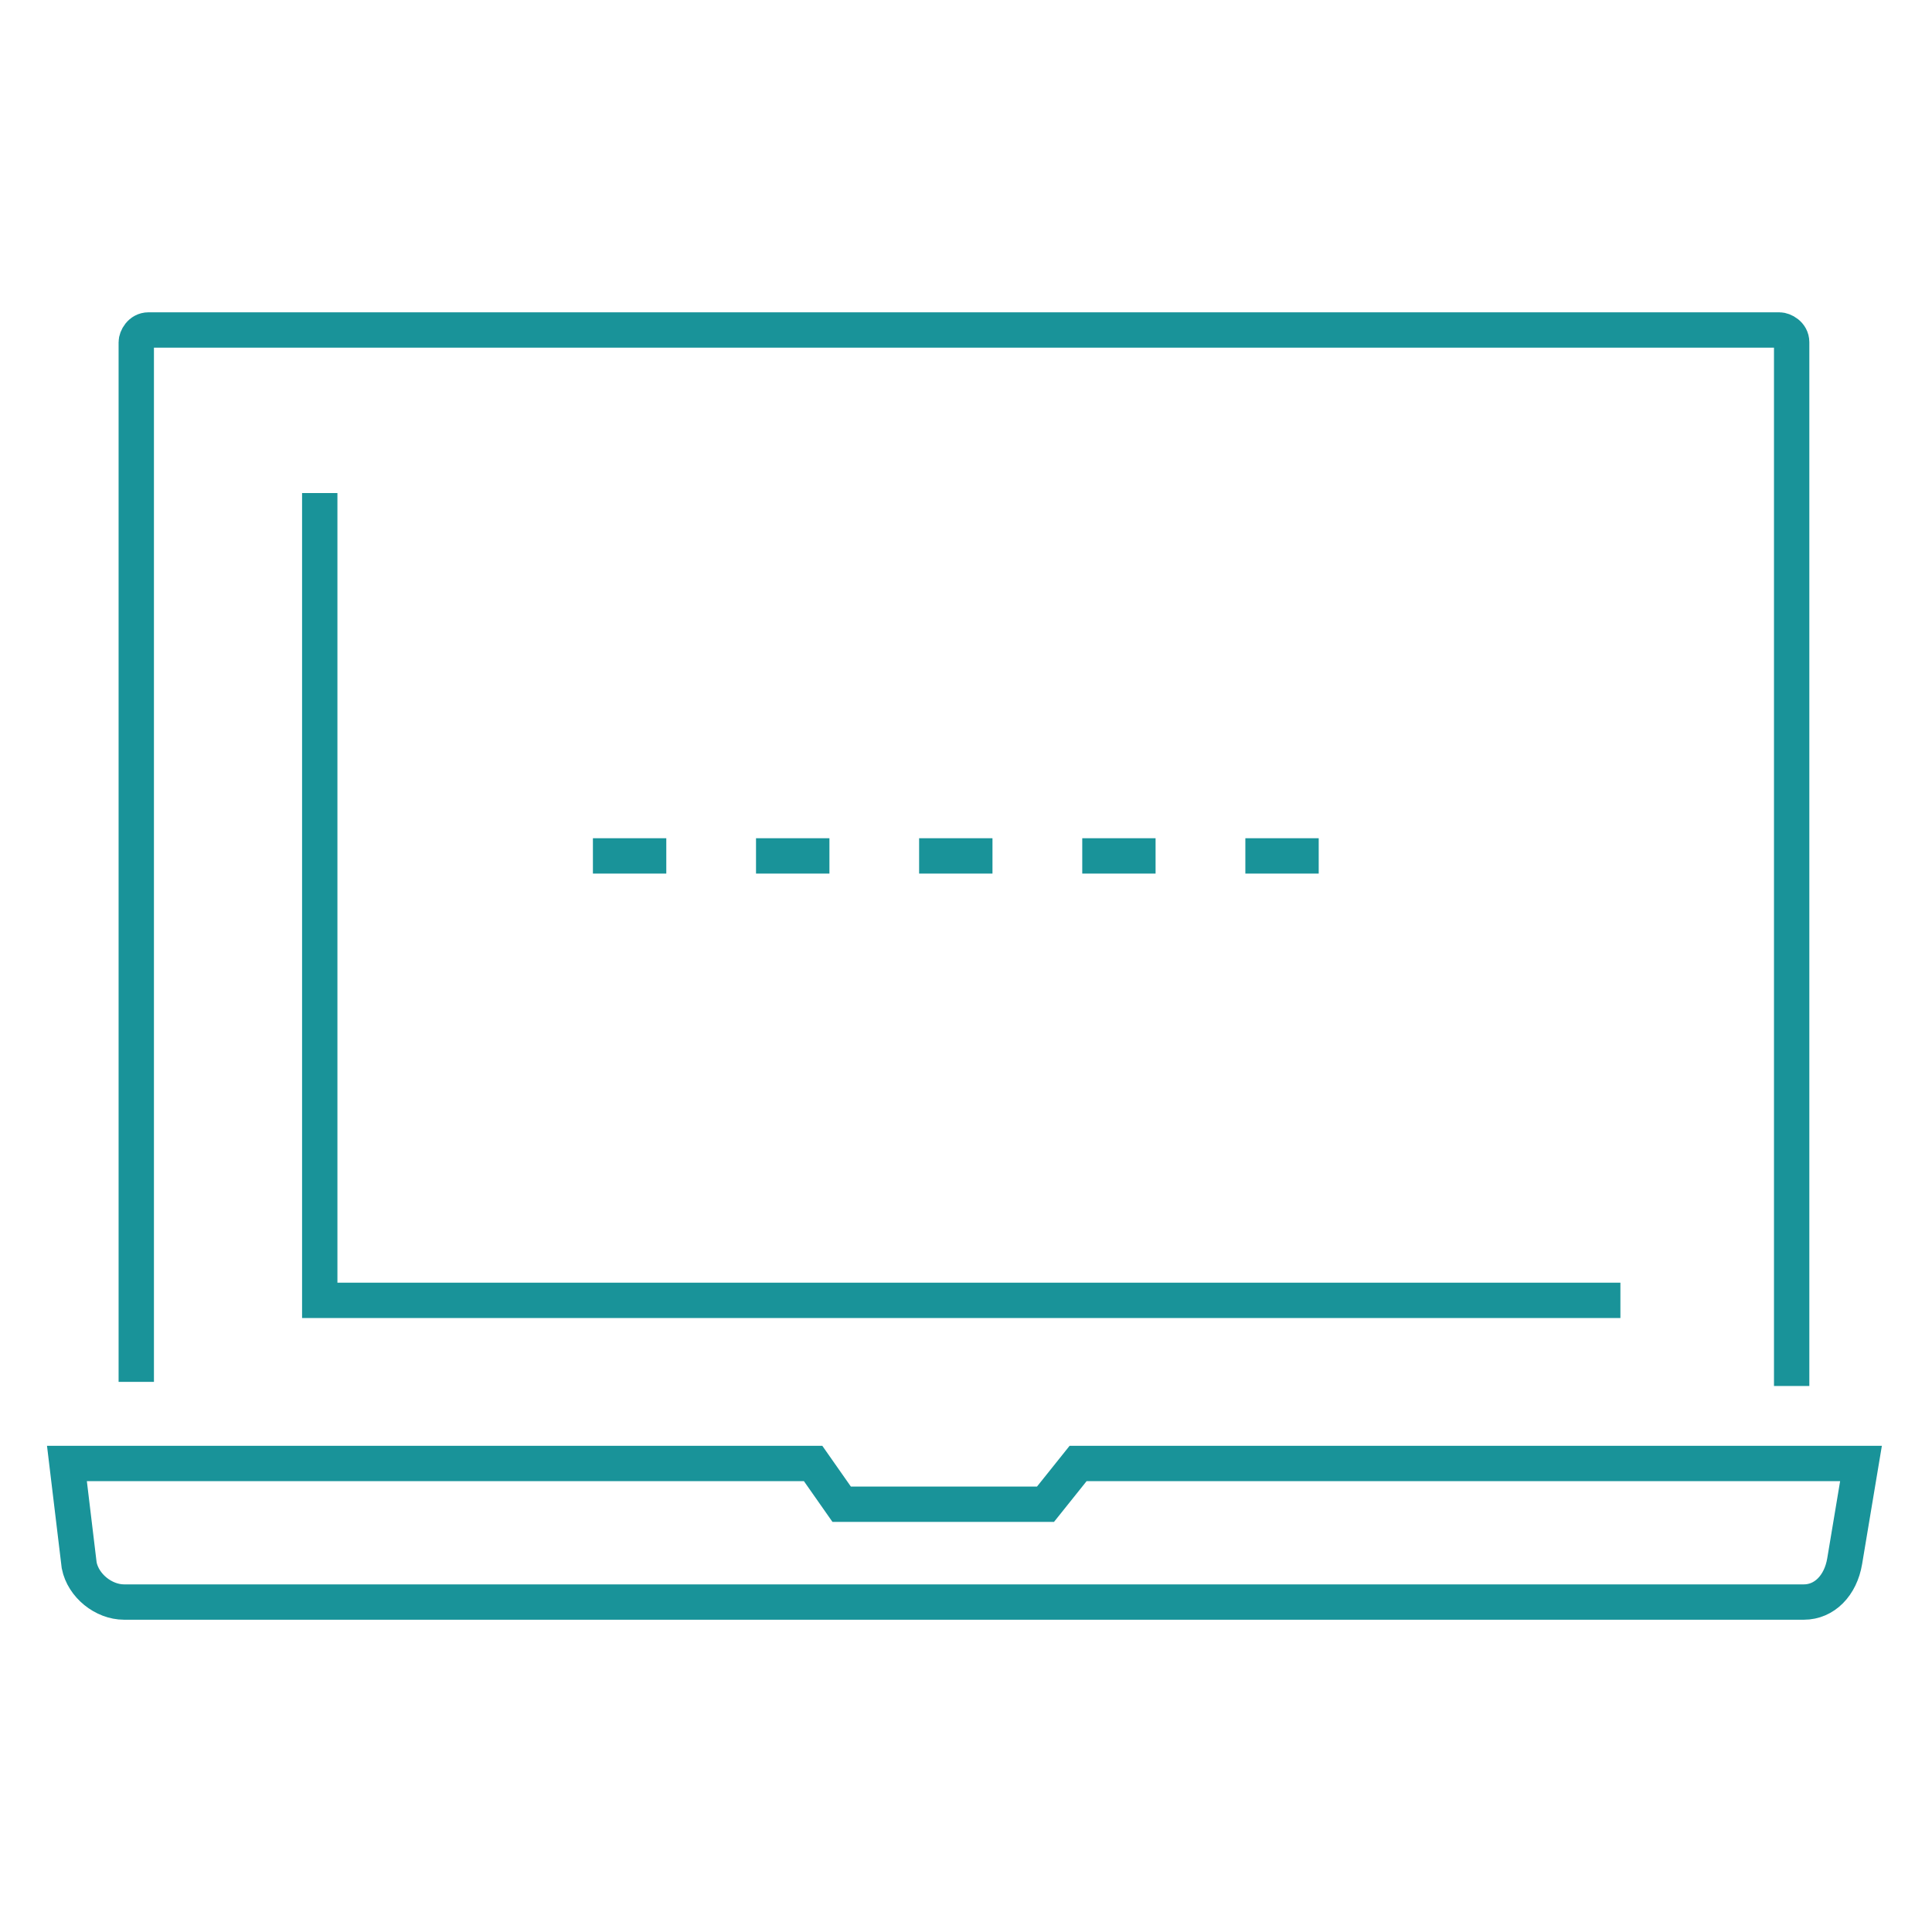 <?xml version="1.0" encoding="utf-8"?>
<!-- Generator: Adobe Illustrator 16.0.0, SVG Export Plug-In . SVG Version: 6.00 Build 0)  -->
<!DOCTYPE svg PUBLIC "-//W3C//DTD SVG 1.1//EN" "http://www.w3.org/Graphics/SVG/1.1/DTD/svg11.dtd">
<svg version="1.1" id="レイヤー_1" xmlns="http://www.w3.org/2000/svg" xmlns:xlink="http://www.w3.org/1999/xlink" x="0px"
	 y="0px" width="64px" height="64px" viewBox="0 0 64 64" style="enable-background:new 0 0 64 64;" xml:space="preserve">
<g id="icons_3_">
	<g id="XMLID_1265_" style="display:none;">
		<g id="XMLID_1267_" style="display:inline;">
			<path id="XMLID_1269_" style="fill:none;stroke:#199399;stroke-width:1.171;stroke-miterlimit:10;" d="M50.438,30.379
				c0.134,13.236-16.345,28.364-18.234,30.256c-0.135,0.135-0.271,0.135-0.405,0c-2.026-1.755-18.37-17.02-18.234-30.256
				c0.135-10.13,8.238-18.504,18.505-18.504C42.062,11.875,50.302,20.115,50.438,30.379z"/>
			
				<circle id="XMLID_1268_" style="fill:none;stroke:#199399;stroke-width:1.171;stroke-miterlimit:10;" cx="31.932" cy="30.38" r="10.265"/>
		</g>
		<path id="XMLID_1266_" style="display:inline;fill:none;stroke:#199399;stroke-width:1.171;stroke-miterlimit:10;" d="
			M12.212,50.909C7.215,45.912,4.109,38.888,4.109,31.19c0-7.698,3.105-14.588,8.103-19.721c4.997-4.998,12.021-8.104,19.72-8.104
			c7.701,0,14.588,3.106,19.721,8.104c4.997,4.998,8.104,12.022,8.104,19.721c0,7.697-3.106,14.586-8.104,19.719"/>
	</g>
	<g id="XMLID_1258_" style="display:none;">
		<polyline id="XMLID_1264_" style="display:inline;fill:none;stroke:#199399;stroke-width:1.171;stroke-miterlimit:10;" points="
			2.758,29.974 32.474,3.365 61.106,28.894 		"/>
		<path id="XMLID_1263_" style="display:inline;fill:none;stroke:#199399;stroke-width:1.171;stroke-miterlimit:10;" d="
			M37.201,23.896h14.856c0.27,0,0.405,0.135,0.405,0.404v35.929c0,0.268-0.136,0.405-0.405,0.405H11.671
			c-0.27,0-0.404-0.138-0.404-0.405V24.301c0-0.27,0.135-0.404,0.404-0.404h7.563"/>
		
			<line id="XMLID_1262_" style="display:inline;fill:none;stroke:#199399;stroke-width:1.171;stroke-miterlimit:10;" x1="23.693" y1="18.089" x2="27.205" y2="18.089"/>
		
			<line id="XMLID_1261_" style="display:inline;fill:none;stroke:#199399;stroke-width:1.171;stroke-miterlimit:10;" x1="30.716" y1="18.089" x2="34.229" y2="18.089"/>
		
			<line id="XMLID_1260_" style="display:inline;fill:none;stroke:#199399;stroke-width:1.171;stroke-miterlimit:10;" x1="37.876" y1="18.089" x2="41.389" y2="18.089"/>
		<path id="XMLID_1259_" style="display:inline;fill:none;stroke:#199399;stroke-width:1.171;stroke-miterlimit:10;" d="
			M38.821,60.635V39.699c0-0.136-0.136-0.271-0.27-0.271H26.529c-0.135,0-0.271,0.136-0.271,0.271v20.936"/>
	</g>
	<g id="XMLID_1252_" style="display:none;">
		<path id="XMLID_1257_" style="display:inline;fill:none;stroke:#199399;stroke-width:1.171;stroke-miterlimit:10;" d="
			M7.891,54.016l2.296-12.426C8.836,38.618,8.161,35.376,8.161,32c0-12.965,10.534-23.502,23.501-23.502S55.165,19.035,55.165,32
			c0,12.966-10.536,23.504-23.503,23.504c-4.592,0-8.914-1.352-12.428-3.648L7.891,54.016z"/>
		<path id="XMLID_1256_" style="display:inline;fill:none;stroke:#199399;stroke-width:1.171;stroke-miterlimit:10;" d="
			M52.733,11.2C58,16.468,61.377,23.896,61.377,32s-3.24,15.398-8.644,20.801c-5.268,5.268-12.696,8.644-20.802,8.644"/>
		<path id="XMLID_1255_" style="display:inline;fill:none;stroke:#199399;stroke-width:1.171;stroke-miterlimit:10;" d="M2.623,32
			c0-8.104,3.242-15.397,8.644-20.8c5.268-5.268,12.695-8.645,20.802-8.645c8.103,0,15.397,3.24,20.8,8.645"/>
		<g id="XMLID_1253_" style="display:inline;">
			<path id="XMLID_1254_" style="fill:none;stroke:#199399;stroke-width:1.171;stroke-miterlimit:10;" d="M29.906,25.382
				c-0.541-0.54-0.81-1.216-0.81-2.025c0-0.812,0.269-1.486,0.81-2.026c0.541-0.541,1.216-0.811,2.025-0.811s1.485,0.27,2.026,0.811
				c0.542,0.54,0.81,1.215,0.81,2.026c0,0.81-0.268,1.485-0.81,2.025c-0.541,0.54-1.217,0.811-2.026,0.811
				S30.447,25.922,29.906,25.382z M33.958,43.48h-4.187c-0.135,0-0.27-0.134-0.27-0.271V30.516c0-0.137,0.135-0.271,0.27-0.271
				h4.187c0.135,0,0.271,0.134,0.271,0.271V43.21C34.364,43.347,34.229,43.48,33.958,43.48z"/>
		</g>
	</g>
	<g id="XMLID_1245_" style="display:none;">
		<path id="XMLID_1251_" style="display:inline;fill:none;stroke:#199399;stroke-width:1.171;stroke-miterlimit:10;" d="
			M54.624,27.677c0.945-2.024,1.351-4.185,1.351-6.481c0-8.646-7.023-15.667-15.668-15.667c-4.321,0-8.375,1.755-11.21,4.727
			c-2.838-2.972-6.754-4.727-11.212-4.727c-8.644,0-15.668,7.021-15.668,15.667c0,4.187,1.622,7.97,4.323,10.805l22.421,22.286
			l1.486-1.485"/>
		
			<circle id="XMLID_1250_" style="display:inline;fill:none;stroke:#199399;stroke-width:1.171;stroke-miterlimit:10;" cx="43.278" cy="40.239" r="14.047"/>
		<path id="XMLID_1249_" style="display:inline;fill:none;stroke:#199399;stroke-width:1.171;stroke-miterlimit:10;" d="
			M60.025,33.893c0.945,2.159,1.352,4.456,1.352,6.887s-0.539,4.727-1.352,6.888c-0.945,2.162-2.161,4.052-3.781,5.673
			c-1.62,1.62-3.511,2.837-5.673,3.781c-2.161,0.947-4.457,1.351-6.888,1.351c-2.43,0-4.728-0.538-6.889-1.351"/>
		<g id="XMLID_1246_" style="display:inline;">
			
				<line id="XMLID_1248_" style="fill:none;stroke:#199399;stroke-width:1.171;stroke-miterlimit:10;" x1="38.415" y1="40.237" x2="48.274" y2="40.237"/>
			
				<line id="XMLID_1247_" style="fill:none;stroke:#199399;stroke-width:1.171;stroke-miterlimit:10;" x1="43.278" y1="45.236" x2="43.278" y2="35.376"/>
		</g>
	</g>
	<g id="XMLID_1235_" style="display:none;">
		<g id="XMLID_1241_" style="display:inline;">
			<path id="XMLID_1244_" style="fill:none;stroke:#199399;stroke-width:1.171;stroke-miterlimit:10;" d="M59.217,55.504
				l-3.647,3.644c-0.135,0.137-0.271,0.137-0.404,0l-9.455-9.454c-0.136-0.134-0.136-0.27,0-0.405l3.647-3.647
				c0.134-0.135,0.268-0.135,0.404,0l9.455,9.455C59.352,55.232,59.352,55.367,59.217,55.504z"/>
			
				<line id="XMLID_1243_" style="fill:none;stroke:#199399;stroke-width:1.171;stroke-miterlimit:10;" x1="43.684" y1="43.615" x2="46.924" y2="46.857"/>
			
				<circle id="XMLID_1242_" style="fill:none;stroke:#199399;stroke-width:1.171;stroke-miterlimit:10;" cx="27.476" cy="27.678" r="22.826"/>
		</g>
		
			<line id="XMLID_1240_" style="display:inline;fill:none;stroke:#199399;stroke-width:1.171;stroke-miterlimit:10;" x1="14.373" y1="27.677" x2="17.209" y2="27.677"/>
		
			<line id="XMLID_1239_" style="display:inline;fill:none;stroke:#199399;stroke-width:1.171;stroke-miterlimit:10;" x1="19.776" y1="27.677" x2="22.612" y2="27.677"/>
		
			<line id="XMLID_1238_" style="display:inline;fill:none;stroke:#199399;stroke-width:1.171;stroke-miterlimit:10;" x1="25.179" y1="27.677" x2="28.015" y2="27.677"/>
		
			<line id="XMLID_1237_" style="display:inline;fill:none;stroke:#199399;stroke-width:1.171;stroke-miterlimit:10;" x1="30.581" y1="27.677" x2="33.417" y2="27.677"/>
		
			<line id="XMLID_1236_" style="display:inline;fill:none;stroke:#199399;stroke-width:1.171;stroke-miterlimit:10;" x1="35.985" y1="27.677" x2="38.821" y2="27.677"/>
	</g>
	<g id="XMLID_1227_" style="display:none;">
		<path id="XMLID_1234_" style="display:inline;fill:none;stroke:#199399;stroke-width:1.171;stroke-miterlimit:10;" d="
			M35.985,39.699l-4.054-2.161l-4.051,2.161c-0.541,0.271-1.081-0.136-0.946-0.676l0.812-4.593l-3.243-3.24
			c-0.404-0.406-0.135-1.081,0.406-1.217l4.593-0.676l2.026-4.186c0.27-0.541,0.945-0.541,1.213,0l1.893,4.186l4.593,0.676
			c0.539,0.136,0.811,0.811,0.406,1.217l-3.378,3.24l0.676,4.593C37.065,39.563,36.524,39.97,35.985,39.699z"/>
		
			<circle id="XMLID_1233_" style="display:inline;fill:none;stroke:#199399;stroke-width:1.171;stroke-miterlimit:10;" cx="32.068" cy="32.675" r="17.693"/>
		<path id="XMLID_1232_" style="display:inline;fill:none;stroke:#199399;stroke-width:1.171;stroke-miterlimit:10;" d="
			M54.354,47.127c-0.944,1.486-2.026,2.702-3.242,4.053c-1.216,1.214-2.566,2.296-4.052,3.24c-1.485,0.947-2.972,1.757-4.592,2.434
			c-1.622,0.674-3.241,1.215-4.998,1.618c-1.756,0.408-3.512,0.542-5.401,0.542c-1.892,0-3.648-0.134-5.404-0.542
			c-1.755-0.403-3.511-0.944-4.996-1.618c-1.621-0.677-3.108-1.486-4.594-2.434c-1.484-0.944-2.701-2.026-4.052-3.24
			c-1.217-1.216-2.296-2.566-3.242-4.053"/>
		<path id="XMLID_1231_" style="display:inline;fill:none;stroke:#199399;stroke-width:1.171;stroke-miterlimit:10;" d="
			M9.646,16.872c0.946-1.484,2.025-2.701,3.242-4.052c1.215-1.214,2.566-2.297,4.052-3.24c1.486-0.946,2.972-1.757,4.593-2.433
			s3.242-1.215,4.997-1.619c1.756-0.406,3.512-0.541,5.402-0.541c1.892,0,3.648,0.135,5.403,0.541
			c1.756,0.404,3.511,0.943,4.998,1.619c1.622,0.676,3.106,1.486,4.591,2.433c1.486,0.943,2.701,2.026,4.052,3.24
			c1.217,1.216,2.298,2.567,3.243,4.052"/>
		<path id="XMLID_1230_" style="display:inline;fill:none;stroke:#199399;stroke-width:1.171;stroke-miterlimit:10;" d="M19.234,32
			c0-7.024,5.675-12.696,12.697-12.696"/>
		<path id="XMLID_1229_" style="display:inline;fill:none;stroke:#199399;stroke-width:1.171;stroke-miterlimit:10;" d="
			M14.373,43.21H2.217c-0.134,0-0.134-0.134-0.134-0.134l3.646-10.941L2.083,21.6c0-0.135,0-0.135,0.134-0.135h12.156"/>
		<path id="XMLID_1228_" style="display:inline;fill:none;stroke:#199399;stroke-width:1.171;stroke-miterlimit:10;" d="
			M49.491,43.21h12.156c0.135,0,0.135-0.134,0.135-0.134L58,32l3.647-10.535c0-0.135,0-0.135-0.134-0.135H49.357"/>
	</g>
	<g id="XMLID_1219_" style="display:none;">
		<path id="XMLID_1226_" style="display:inline;fill:none;stroke:#199399;stroke-width:1.171;stroke-miterlimit:10;" d="
			M45.035,25.922c0,7.158-5.809,12.966-12.967,12.966l0,0c-7.159,0-12.969-5.808-12.969-12.966V9.849l-3.105-1.08l-0.135-0.135
			V3.365c0-0.133,0.135-0.271,0.27-0.271h32.013c0.133,0,0.269,0.138,0.269,0.271v5.269c0,0,0,0.135-0.136,0.135l-3.105,1.08v16.073
			H45.035z"/>
		<path id="XMLID_1225_" style="display:inline;fill:none;stroke:#199399;stroke-width:1.171;stroke-miterlimit:10;" d="
			M18.966,14.982c-0.271-0.675-0.675-1.216-1.081-1.62c-0.405-0.407-0.945-0.813-1.62-1.081c-0.675-0.271-1.351-0.406-2.026-0.406
			c-0.675,0-1.351,0.136-2.026,0.406c-0.674,0.269-1.215,0.674-1.62,1.081c-0.405,0.404-0.812,0.945-1.081,1.62
			s-0.406,1.215-0.406,2.025c0,0.676,0.137,1.351,0.406,2.027c0.27,0.675,0.676,1.214,1.081,1.618
			c0.405,0.407,0.946,0.812,1.62,1.083l3.647,1.756c0.405,0.134,0.675,0.404,0.944,0.674c0.271,0.271,0.542,0.676,0.676,0.946
			c0.136,0.405,0.271,0.81,0.271,1.215s-0.135,0.812-0.271,1.216c-0.134,0.406-0.405,0.676-0.676,0.945
			c-0.27,0.27-0.675,0.54-0.944,0.677c-0.405,0.133-0.811,0.133-1.216,0.133s-0.812-0.133-1.216-0.27
			c-0.405-0.135-0.675-0.405-0.945-0.676c-0.271-0.27-0.54-0.676-0.677-0.945c-0.135-0.403-0.268-0.81-0.268-1.215"/>
		<path id="XMLID_1224_" style="display:inline;fill:none;stroke:#199399;stroke-width:1.171;stroke-miterlimit:10;" d="
			M44.898,14.982c0.271-0.675,0.676-1.216,1.082-1.62c0.405-0.407,0.943-0.813,1.619-1.081c0.675-0.271,1.352-0.406,2.025-0.406
			c0.677,0,1.351,0.136,2.027,0.406c0.675,0.269,1.216,0.674,1.621,1.081c0.404,0.404,0.811,0.945,1.08,1.62
			c0.271,0.675,0.407,1.215,0.407,2.025c0,0.676-0.137,1.351-0.407,2.027c-0.27,0.675-0.676,1.214-1.08,1.618
			c-0.405,0.407-0.946,0.812-1.621,1.083l-3.646,1.756c-0.407,0.134-0.676,0.404-0.947,0.674c-0.27,0.271-0.54,0.676-0.674,0.946
			c-0.136,0.405-0.271,0.81-0.271,1.215s0.136,0.812,0.271,1.216c0.134,0.406,0.404,0.676,0.674,0.945
			c0.271,0.27,0.676,0.54,0.947,0.677c0.403,0.133,0.809,0.268,1.214,0.268c0.404,0,0.812-0.135,1.217-0.268
			c0.404-0.137,0.674-0.407,0.946-0.677c0.269-0.27,0.538-0.675,0.674-0.945c0.135-0.404,0.27-0.811,0.27-1.216"/>
		<path id="XMLID_1223_" style="display:inline;fill:none;stroke:#199399;stroke-width:1.171;stroke-miterlimit:10;" d="
			M44.898,60.904H18.966c-0.135,0-0.271-0.135-0.271-0.27V51.45c0-0.136,0.136-0.271,0.271-0.271h25.933
			c0.137,0,0.271,0.135,0.271,0.271v9.185C45.169,60.77,45.035,60.904,44.898,60.904z"/>
		<path id="XMLID_1222_" style="display:inline;fill:none;stroke:#199399;stroke-width:1.171;stroke-miterlimit:10;" d="
			M27.205,51.314v-0.405c0-1.893,1.08-3.646,2.701-4.457l0,0v-7.699"/>
		<path id="XMLID_1221_" style="display:inline;fill:none;stroke:#199399;stroke-width:1.171;stroke-miterlimit:10;" d="
			M33.958,38.753v7.563l0,0c1.756,0.811,2.701,2.566,2.701,4.459v0.404"/>
		<path id="XMLID_1220_" style="display:inline;fill:none;stroke:#199399;stroke-width:1.171;stroke-miterlimit:10;" d="
			M35.851,28.219l-3.919-2.162l-4.051,2.026c-0.541,0.27-1.081-0.134-0.946-0.676l0.812-4.457l-3.243-3.106
			c-0.404-0.405-0.135-1.079,0.406-1.079l4.456-0.676l2.026-4.053c0.271-0.541,0.945-0.541,1.217,0l2.025,4.053l4.457,0.676
			c0.542,0.134,0.811,0.81,0.405,1.079l-3.241,3.106l0.676,4.457C36.931,28.083,36.389,28.488,35.851,28.219z"/>
	</g>
	<g id="XMLID_1210_" style="display:none;">
		<path id="XMLID_1218_" style="display:inline;fill:none;stroke:#199399;stroke-width:1.171;stroke-miterlimit:10;" d="
			M51.111,54.016H1.947c-0.135,0-0.271-0.134-0.271-0.271v-32.55c0-0.135,0.136-0.271,0.271-0.271h49.028
			c0.136,0,0.271,0.137,0.271,0.271V53.61C51.384,53.745,51.247,54.016,51.111,54.016z"/>
		<path id="XMLID_1217_" style="display:inline;fill:none;stroke:#199399;stroke-width:1.171;stroke-miterlimit:10;" d="
			M7.079,17.953v-2.161c0-0.135,0.136-0.271,0.271-0.271h49.029c0.136,0,0.271,0.136,0.271,0.271v32.415
			c0,0.136-0.135,0.272-0.271,0.272h-2.431"/>
		<path id="XMLID_1216_" style="display:inline;fill:none;stroke:#199399;stroke-width:1.171;stroke-miterlimit:10;" d="
			M12.482,12.55v-2.161c0-0.134,0.136-0.27,0.271-0.27h49.029c0.136,0,0.271,0.136,0.271,0.27v32.416
			c0,0.136-0.135,0.271-0.271,0.271h-2.431"/>
		<polyline id="XMLID_1215_" style="display:inline;fill:none;stroke:#199399;stroke-width:1.171;stroke-miterlimit:10;" points="
			1.677,46.316 8.836,46.316 17.209,36.052 24.909,46.316 30.311,39.158 35.444,46.316 51.384,46.316 		"/>
		
			<line id="XMLID_1214_" style="display:inline;fill:none;stroke:#199399;stroke-width:1.171;stroke-miterlimit:10;" x1="17.074" y1="28.083" x2="19.506" y2="28.083"/>
		
			<line id="XMLID_1213_" style="display:inline;fill:none;stroke:#199399;stroke-width:1.171;stroke-miterlimit:10;" x1="22.478" y1="28.083" x2="24.909" y2="28.083"/>
		
			<line id="XMLID_1212_" style="display:inline;fill:none;stroke:#199399;stroke-width:1.171;stroke-miterlimit:10;" x1="27.881" y1="28.083" x2="30.311" y2="28.083"/>
		
			<line id="XMLID_1211_" style="display:inline;fill:none;stroke:#199399;stroke-width:1.171;stroke-miterlimit:10;" x1="33.284" y1="28.083" x2="35.714" y2="28.083"/>
	</g>
	<g id="XMLID_1199_" style="display:none;">
		<g id="XMLID_1202_" style="display:inline;">
			<g id="XMLID_1207_">
				<path id="XMLID_1209_" style="fill:none;stroke:#199399;stroke-width:1.171;stroke-miterlimit:10;" d="M31.932,26.192
					l-4.727-4.728l1.484-4.457v-0.136l-4.728-4.727c0,0,0,0-0.134,0l-4.052,1.08c-0.136,0-0.136,0.137,0,0.27l3.781,3.781
					l-1.35,3.784l-3.782,1.351l-3.782-3.783c-0.136-0.135-0.271,0-0.271,0l-1.079,4.052c0,0,0,0,0,0.136l4.727,4.728h0.135
					l4.862-1.621l4.592,4.594"/>
				<path id="XMLID_1208_" style="fill:none;stroke:#199399;stroke-width:1.171;stroke-miterlimit:10;" d="M33.148,36.593
					l4.592,4.456l-1.485,4.457v0.135l4.728,4.728c0,0,0,0,0.135,0l4.052-1.08c0.136,0,0.136-0.136,0-0.271l-3.78-3.78l1.35-3.782
					l3.781-1.351l3.782,3.782c0.136,0.136,0.27,0,0.27,0l1.081-4.053c0,0,0,0,0-0.134l-4.729-4.727H46.79l-4.862,1.62L37.605,32"/>
			</g>
			<g id="XMLID_1203_">
				
					<line id="XMLID_1206_" style="fill:none;stroke:#199399;stroke-width:1.171;stroke-miterlimit:10;" x1="32.337" y1="39.699" x2="24.503" y2="32"/>
				<polyline id="XMLID_1205_" style="fill:none;stroke:#199399;stroke-width:1.171;stroke-miterlimit:10;" points="26.8,34.566 
					42.062,19.168 41.657,18.765 45.844,14.982 48.951,18.089 45.169,22.275 44.629,21.87 29.365,37.133 				"/>
				<path id="XMLID_1204_" style="fill:none;stroke:#199399;stroke-width:1.171;stroke-miterlimit:10;" d="M30.311,38.078
					L18.831,49.56c-1.081,1.079-2.972,1.079-4.052,0l0,0c-1.081-1.08-1.081-2.974,0-4.054l11.479-11.479"/>
			</g>
		</g>
		<path id="XMLID_1201_" style="display:inline;fill:none;stroke:#199399;stroke-width:1.171;stroke-miterlimit:10;" d="M59.892,32
			c0,15.398-12.426,27.958-27.96,27.958C16.534,59.958,3.973,47.532,3.973,32c0-15.397,12.426-27.959,27.959-27.959"/>
		<path id="XMLID_1200_" style="display:inline;fill:none;stroke:#199399;stroke-width:1.171;stroke-miterlimit:10;" d="
			M31.932,4.041c15.399,0,27.96,12.427,27.96,27.959"/>
	</g>
	<g id="XMLID_1187_" style="display:none;">
		<path id="XMLID_1198_" style="display:inline;fill:none;stroke:#199399;stroke-width:1.171;stroke-miterlimit:10;" d="
			M58.137,36.457v20.261c0,0.136-0.137,0.403-0.407,0.403H6.135c-0.135,0-0.405-0.134-0.405-0.403V36.457"/>
		<path id="XMLID_1197_" style="display:inline;fill:none;stroke:#199399;stroke-width:1.171;stroke-miterlimit:10;" d="
			M58.812,33.35H5.053c-0.134,0-0.27-0.134-0.27-0.27V15.792c0-0.135,0.136-0.271,0.27-0.271h53.622
			c0.137,0,0.271,0.136,0.271,0.271V33.08C59.08,33.35,58.946,33.35,58.812,33.35z"/>
		<path id="XMLID_1196_" style="display:inline;fill:none;stroke:#199399;stroke-width:1.171;stroke-miterlimit:10;" d="
			M42.198,15.521V7.147c0-0.135-0.137-0.27-0.271-0.27H21.802c-0.134,0-0.27,0.135-0.27,0.27v8.374"/>
		<polyline id="XMLID_1195_" style="display:inline;fill:none;stroke:#199399;stroke-width:1.171;stroke-miterlimit:10;" points="
			22.612,35.376 22.612,39.158 14.779,39.158 14.779,35.376 		"/>
		<polyline id="XMLID_1194_" style="display:inline;fill:none;stroke:#199399;stroke-width:1.171;stroke-miterlimit:10;" points="
			49.625,35.376 49.625,39.158 41.792,39.158 41.792,35.376 		"/>
		<g id="XMLID_1188_" style="display:inline;">
			
				<line id="XMLID_1193_" style="fill:none;stroke:#199399;stroke-width:1.171;stroke-miterlimit:10;" x1="19.776" y1="23.492" x2="22.343" y2="23.492"/>
			
				<line id="XMLID_1192_" style="fill:none;stroke:#199399;stroke-width:1.171;stroke-miterlimit:10;" x1="25.179" y1="23.492" x2="27.746" y2="23.492"/>
			
				<line id="XMLID_1191_" style="fill:none;stroke:#199399;stroke-width:1.171;stroke-miterlimit:10;" x1="30.581" y1="23.492" x2="33.148" y2="23.492"/>
			
				<line id="XMLID_1190_" style="fill:none;stroke:#199399;stroke-width:1.171;stroke-miterlimit:10;" x1="35.985" y1="23.492" x2="38.552" y2="23.492"/>
			
				<line id="XMLID_1189_" style="fill:none;stroke:#199399;stroke-width:1.171;stroke-miterlimit:10;" x1="41.389" y1="23.492" x2="43.955" y2="23.492"/>
		</g>
	</g>
	<g id="XMLID_1176_" style="display:none;">
		<path id="XMLID_1186_" style="display:inline;fill:none;stroke:#199399;stroke-width:1.171;stroke-miterlimit:10;" d="
			M18.831,34.296c-3.106-3.512-4.729-8.104-4.458-13.101c0.271-4.998,2.701-9.455,6.213-12.427
			c3.513-3.106,8.104-4.728,13.103-4.457c4.997,0.271,9.454,2.701,12.426,6.212c3.106,3.513,4.728,8.104,4.457,13.103
			c-0.27,4.997-2.7,9.454-6.213,12.426"/>
		<g id="XMLID_1182_" style="display:inline;">
			<path id="XMLID_1185_" style="fill:none;stroke:#199399;stroke-width:1.171;stroke-miterlimit:10;" d="M61.918,59.823H1.947
				c-0.135,0-0.271-0.135-0.271-0.269l-1.351-6.754c0-0.136,0.136-0.407,0.271-0.407h27.149l1.351,1.352h5.537l1.352-1.352h27.146
				c0.136,0,0.407,0.136,0.271,0.407l-1.35,6.754C62.188,59.688,62.053,59.823,61.918,59.823z"/>
			<path id="XMLID_1184_" style="fill:none;stroke:#199399;stroke-width:1.171;stroke-miterlimit:10;" d="M9.375,19.438H4.109
				c-0.271,0-0.407,0.136-0.407,0.405v29.309"/>
			<path id="XMLID_1183_" style="fill:none;stroke:#199399;stroke-width:1.171;stroke-miterlimit:10;" d="M60.162,49.152V19.844
				c0-0.27-0.137-0.405-0.406-0.405h-5.672"/>
		</g>
		<polyline id="XMLID_1181_" style="display:inline;fill:none;stroke:#199399;stroke-width:1.171;stroke-miterlimit:10;" points="
			10.187,45.641 54.084,45.641 54.084,36.187 		"/>
		<g id="XMLID_1177_" style="display:inline;">
			
				<circle id="XMLID_1180_" style="fill:none;stroke:#199399;stroke-width:1.171;stroke-miterlimit:10;" cx="31.798" cy="21.06" r="4.592"/>
			<path id="XMLID_1179_" style="fill:none;stroke:#199399;stroke-width:1.171;stroke-miterlimit:10;" d="M35.985,31.055
				c-1.352,0.541-2.701,0.811-4.188,0.811c-1.487,0-2.973-0.27-4.188-0.811c-1.351-0.539-2.431-1.352-3.511-2.297
				c-0.945-0.944-1.756-2.16-2.297-3.512c-0.541-1.35-0.81-2.701-0.81-4.186c0-1.486,0.269-2.972,0.81-4.188
				c0.541-1.215,1.352-2.431,2.297-3.51c0.945-0.946,2.16-1.756,3.511-2.298c1.352-0.541,2.701-0.81,4.188-0.81
				c1.486,0,2.97,0.269,4.188,0.81c1.35,0.542,2.43,1.352,3.511,2.298c0.945,0.945,1.758,2.159,2.296,3.51
				c0.541,1.35,0.812,2.702,0.812,4.188"/>
			<path id="XMLID_1178_" style="fill:none;stroke:#199399;stroke-width:1.171;stroke-miterlimit:10;" d="M42.604,20.924v2.162
				c0,1.756-1.486,3.241-3.242,3.241l0,0c-1.756,0-3.242-1.485-3.242-3.241v-0.675"/>
		</g>
	</g>
	<g id="XMLID_1167_" style="display:none;">
		<path id="XMLID_1175_" style="display:inline;fill:none;stroke:#199399;stroke-width:1.171;stroke-miterlimit:10;" d="
			M48.142,36.187v19.45c0,0.133-0.135,0.27-0.271,0.27H1.272c-0.135,0-0.271-0.137-0.271-0.27V24.571
			c0-0.134,0.137-0.271,0.271-0.271h34.172"/>
		<polyline id="XMLID_1174_" style="display:inline;fill:none;stroke:#199399;stroke-width:1.171;stroke-miterlimit:10;" points="
			1.001,24.438 24.503,40.104 38.145,30.92 		"/>
		
			<circle id="XMLID_1173_" style="display:inline;fill:none;stroke:#199399;stroke-width:1.171;stroke-miterlimit:10;" cx="48.142" cy="22.951" r="10.265"/>
		<path id="XMLID_1172_" style="display:inline;fill:none;stroke:#199399;stroke-width:1.171;stroke-miterlimit:10;" d="
			M48.142,8.229c8.103,0,14.723,6.618,14.723,14.722c0,6.753-4.594,12.561-10.807,14.183"/>
		<path id="XMLID_1171_" style="display:inline;fill:none;stroke:#199399;stroke-width:1.171;stroke-miterlimit:10;" d="
			M33.688,19.438c1.62-6.483,7.429-11.346,14.318-11.346"/>
		<g id="XMLID_1168_" style="display:inline;">
			<polyline id="XMLID_1170_" style="fill:none;stroke:#199399;stroke-width:1.171;stroke-miterlimit:10;" points="44.222,17.276 
				48.274,17.276 48.274,28.083 			"/>
			
				<line id="XMLID_1169_" style="fill:none;stroke:#199399;stroke-width:1.171;stroke-miterlimit:10;" x1="44.222" y1="28.083" x2="51.922" y2="28.083"/>
		</g>
	</g>
	<g id="XMLID_1160_" style="display:none;">
		<path id="XMLID_1166_" style="display:inline;fill:none;stroke:#199399;stroke-width:1.171;stroke-miterlimit:10;" d="
			M54.084,52.529H3.568c-0.136,0-0.271-0.136-0.271-0.27V17.953c0-0.135,0.135-0.135,0.135-0.135h13.102h0.136l3.647,3.646h33.767
			c0.135,0,0.135,0.135,0.135,0.135v30.66C54.354,52.394,54.219,52.529,54.084,52.529z"/>
		<path id="XMLID_1165_" style="display:inline;fill:none;stroke:#199399;stroke-width:1.171;stroke-miterlimit:10;" d="
			M9.511,14.171V11.74c0-0.134,0.135-0.134,0.135-0.134h13.103h0.134l3.647,3.645h33.769c0.133,0,0.133,0.137,0.133,0.137v30.794
			c0,0.135-0.133,0.135-0.133,0.135h-2.161"/>
		
			<line id="XMLID_1164_" style="display:inline;fill:none;stroke:#199399;stroke-width:1.171;stroke-miterlimit:10;" x1="20.047" y1="36.593" x2="22.748" y2="36.593"/>
		
			<line id="XMLID_1163_" style="display:inline;fill:none;stroke:#199399;stroke-width:1.171;stroke-miterlimit:10;" x1="25.179" y1="36.593" x2="27.881" y2="36.593"/>
		
			<line id="XMLID_1162_" style="display:inline;fill:none;stroke:#199399;stroke-width:1.171;stroke-miterlimit:10;" x1="30.311" y1="36.593" x2="33.013" y2="36.593"/>
		
			<line id="XMLID_1161_" style="display:inline;fill:none;stroke:#199399;stroke-width:1.171;stroke-miterlimit:10;" x1="35.444" y1="36.593" x2="38.145" y2="36.593"/>
	</g>
	<g id="XMLID_1148_" style="display:none;">
		<path id="XMLID_1159_" style="display:inline;fill:none;stroke:#199399;stroke-width:1.171;stroke-miterlimit:10;" d="
			M7.755,59.147V5.122c0-0.135,0.136-0.27,0.271-0.27h47.949c0.136,0,0.27,0.135,0.27,0.27v54.025"/>
		
			<line id="XMLID_1158_" style="display:inline;fill:none;stroke:#199399;stroke-width:1.171;stroke-miterlimit:10;" x1="7.891" y1="12.55" x2="56.11" y2="12.55"/>
		
			<line id="XMLID_1157_" style="display:inline;fill:none;stroke:#199399;stroke-width:1.171;stroke-miterlimit:10;" x1="10.997" y1="8.904" x2="14.103" y2="8.904"/>
		
			<line id="XMLID_1156_" style="display:inline;fill:none;stroke:#199399;stroke-width:1.171;stroke-miterlimit:10;" x1="16.67" y1="8.904" x2="19.641" y2="8.904"/>
		
			<line id="XMLID_1155_" style="display:inline;fill:none;stroke:#199399;stroke-width:1.171;stroke-miterlimit:10;" x1="22.208" y1="8.904" x2="25.179" y2="8.904"/>
		
			<line id="XMLID_1154_" style="display:inline;fill:none;stroke:#199399;stroke-width:1.171;stroke-miterlimit:10;" x1="2.083" y1="59.147" x2="61.782" y2="59.147"/>
		<polyline id="XMLID_1153_" style="display:inline;fill:none;stroke:#199399;stroke-width:1.171;stroke-miterlimit:10;" points="
			12.618,18.089 12.618,30.92 51.247,30.92 		"/>
		<polyline id="XMLID_1152_" style="display:inline;fill:none;stroke:#199399;stroke-width:1.171;stroke-miterlimit:10;" points="
			12.618,37.673 12.618,44.291 20.586,44.291 		"/>
		<polyline id="XMLID_1151_" style="display:inline;fill:none;stroke:#199399;stroke-width:1.171;stroke-miterlimit:10;" points="
			27.881,37.673 27.881,44.291 35.851,44.291 		"/>
		<polyline id="XMLID_1150_" style="display:inline;fill:none;stroke:#199399;stroke-width:1.171;stroke-miterlimit:10;" points="
			43.143,37.673 43.143,44.291 51.247,44.291 		"/>
		
			<line id="XMLID_1149_" style="display:inline;fill:none;stroke:#199399;stroke-width:1.171;stroke-miterlimit:10;" x1="24.909" y1="51.584" x2="38.415" y2="51.584"/>
	</g>
	<g id="XMLID_1140_" style="display:none;">
		<g id="XMLID_1144_" style="display:inline;">
			<path id="XMLID_1147_" style="fill:none;stroke:#199399;stroke-width:1.171;stroke-miterlimit:10;" d="M43.414,54.96H16.129
				c-0.135,0-0.135-0.134-0.135-0.134l-4.862-27.283c0-0.136,0.135-0.271,0.135-0.271h37.008c0.136,0,0.271,0.135,0.136,0.271
				l-4.862,27.283C43.548,54.96,43.548,54.96,43.414,54.96z"/>
			<path id="XMLID_1146_" style="fill:none;stroke:#199399;stroke-width:1.171;stroke-miterlimit:10;" d="M47.195,52.26h4.593l0,0
				c0,3.781-3.107,7.024-7.023,7.024H14.644c-3.781,0-7.023-3.107-7.023-7.024l0,0h4.592"/>
			<path id="XMLID_1145_" style="fill:none;stroke:#199399;stroke-width:1.171;stroke-miterlimit:10;" d="M48.007,34.566h2.564
				c3.106,0,5.539,2.43,5.539,5.537l0,0c0,3.106-2.433,5.537-5.539,5.537H45.71"/>
		</g>
		
			<line id="XMLID_1143_" style="display:inline;fill:none;stroke:#199399;stroke-width:1.171;stroke-miterlimit:10;" x1="42.604" y1="4.853" x2="24.233" y2="4.853"/>
		<path id="XMLID_1142_" style="display:inline;fill:none;stroke:#199399;stroke-width:1.171;stroke-miterlimit:10;" d="
			M28.015,24.571v-1.079c0-2.027-1.62-3.648-3.646-3.648h-8.104c-2.297,0-4.053-1.755-4.053-4.052l0,0
			c0-2.297,1.756-4.052,4.053-4.052h28.904c1.891,0,3.376-1.485,3.376-3.378l0,0c0-1.891-1.485-3.375-3.376-3.375"/>
		<path id="XMLID_1141_" style="display:inline;fill:none;stroke:#199399;stroke-width:1.171;stroke-miterlimit:10;" d="
			M34.5,24.571v-2.16c0-2.837,2.295-5.135,5.133-5.135h6.077"/>
	</g>
	<g id="XMLID_1120_" style="display:none;">
		<g id="XMLID_1133_" style="display:inline;">
			<path id="XMLID_1139_" style="fill:none;stroke:#199399;stroke-width:1.171;stroke-miterlimit:10;" d="M3.839,18.358v-4.863
				c0-3.51,2.835-6.348,6.348-6.348h43.897c3.512,0,6.347,2.838,6.347,6.348v4.863"/>
			
				<line id="XMLID_1138_" style="fill:none;stroke:#199399;stroke-width:1.171;stroke-miterlimit:10;" x1="43.143" y1="18.358" x2="21.261" y2="18.358"/>
			
				<line id="XMLID_1137_" style="fill:none;stroke:#199399;stroke-width:1.171;stroke-miterlimit:10;" x1="10.052" y1="18.358" x2="3.568" y2="18.358"/>
			
				<line id="XMLID_1136_" style="fill:none;stroke:#199399;stroke-width:1.171;stroke-miterlimit:10;" x1="60.298" y1="18.358" x2="53.813" y2="18.358"/>
			<path id="XMLID_1135_" style="fill:none;stroke:#199399;stroke-width:1.171;stroke-miterlimit:10;" d="M60.298,14.171v10.805
				c0,0.137-0.136,0.271-0.272,0.271H45.844c-0.134,0-0.27-0.134-0.27-0.271V14.171"/>
			<path id="XMLID_1134_" style="fill:none;stroke:#199399;stroke-width:1.171;stroke-miterlimit:10;" d="M18.56,14.171v10.805
				c0,0.137-0.134,0.271-0.269,0.271H4.109c-0.137,0-0.271-0.134-0.271-0.271V14.171"/>
		</g>
		<path id="XMLID_1132_" style="display:inline;fill:none;stroke:#199399;stroke-width:1.171;stroke-miterlimit:10;" d="
			M47.06,30.109h0.271c4.053,0,7.293,3.24,7.293,7.293v9.589l2.296,1.216l0.136,0.136v8.239c0,0.136-0.136,0.136-0.136,0.136H7.485
			c-0.136,0-0.136-0.136-0.136-0.136v-8.239c0-0.136,0-0.136,0.136-0.136l2.295-1.216v-9.589c0-4.053,3.242-7.293,7.294-7.293l0,0
			h6.213v-5.538c0-0.134,0.136-0.405,0.406-0.405h5.132c0.136,0,0.405,0.135,0.405,0.405v5.538h6.078v-5.538
			c0-0.134,0.136-0.405,0.405-0.405h4.997c0.135,0,0.406,0.135,0.406,0.405v5.538H47.06z"/>
		
			<line id="XMLID_1131_" style="display:inline;fill:none;stroke:#199399;stroke-width:1.171;stroke-miterlimit:10;" x1="9.646" y1="46.991" x2="26.259" y2="46.991"/>
		
			<line id="XMLID_1130_" style="display:inline;fill:none;stroke:#199399;stroke-width:1.171;stroke-miterlimit:10;" x1="18.966" y1="35.242" x2="21.532" y2="35.242"/>
		
			<line id="XMLID_1129_" style="display:inline;fill:none;stroke:#199399;stroke-width:1.171;stroke-miterlimit:10;" x1="24.774" y1="35.242" x2="27.476" y2="35.242"/>
		
			<line id="XMLID_1128_" style="display:inline;fill:none;stroke:#199399;stroke-width:1.171;stroke-miterlimit:10;" x1="30.581" y1="35.242" x2="33.284" y2="35.242"/>
		
			<line id="XMLID_1127_" style="display:inline;fill:none;stroke:#199399;stroke-width:1.171;stroke-miterlimit:10;" x1="36.389" y1="35.242" x2="39.091" y2="35.242"/>
		
			<line id="XMLID_1126_" style="display:inline;fill:none;stroke:#199399;stroke-width:1.171;stroke-miterlimit:10;" x1="42.333" y1="35.242" x2="44.898" y2="35.242"/>
		
			<line id="XMLID_1125_" style="display:inline;fill:none;stroke:#199399;stroke-width:1.171;stroke-miterlimit:10;" x1="18.966" y1="41.049" x2="21.532" y2="41.049"/>
		
			<line id="XMLID_1124_" style="display:inline;fill:none;stroke:#199399;stroke-width:1.171;stroke-miterlimit:10;" x1="24.774" y1="41.049" x2="27.476" y2="41.049"/>
		
			<line id="XMLID_1123_" style="display:inline;fill:none;stroke:#199399;stroke-width:1.171;stroke-miterlimit:10;" x1="30.581" y1="41.049" x2="33.284" y2="41.049"/>
		
			<line id="XMLID_1122_" style="display:inline;fill:none;stroke:#199399;stroke-width:1.171;stroke-miterlimit:10;" x1="36.389" y1="41.049" x2="39.091" y2="41.049"/>
		
			<line id="XMLID_1121_" style="display:inline;fill:none;stroke:#199399;stroke-width:1.171;stroke-miterlimit:10;" x1="42.333" y1="41.049" x2="44.898" y2="41.049"/>
	</g>
	<g id="XMLID_1112_" style="display:none;">
		<polygon id="XMLID_1119_" style="display:inline;fill:none;stroke:#199399;stroke-width:1.171;stroke-miterlimit:10;" points="
			43.684,56.582 19.911,56.582 18.291,53.07 18.291,42.94 45.305,42.94 45.305,52.936 		"/>
		
			<rect id="XMLID_1118_" x="28.015" y="56.582" style="display:inline;fill:none;stroke:#199399;stroke-width:1.171;stroke-miterlimit:10;" width="7.565" height="4.322"/>
		<path id="XMLID_1117_" style="display:inline;fill:none;stroke:#199399;stroke-width:1.171;stroke-miterlimit:10;" d="
			M50.976,22.275c0-10.535-8.508-19.043-19.044-19.043c-10.534,0-19.044,8.508-19.044,19.043c0,6.753,3.511,12.561,8.78,15.937
			v4.729h20.53v-4.729C47.466,34.836,50.976,28.894,50.976,22.275z"/>
		
			<line id="XMLID_1116_" style="display:inline;fill:none;stroke:#199399;stroke-width:1.171;stroke-miterlimit:10;" x1="18.291" y1="49.693" x2="30.041" y2="49.693"/>
		
			<line id="XMLID_1115_" style="display:inline;fill:none;stroke:#199399;stroke-width:1.171;stroke-miterlimit:10;" x1="24.099" y1="21.736" x2="27.34" y2="21.736"/>
		
			<line id="XMLID_1114_" style="display:inline;fill:none;stroke:#199399;stroke-width:1.171;stroke-miterlimit:10;" x1="30.177" y1="21.736" x2="33.417" y2="21.736"/>
		
			<line id="XMLID_1113_" style="display:inline;fill:none;stroke:#199399;stroke-width:1.171;stroke-miterlimit:10;" x1="36.255" y1="21.736" x2="39.633" y2="21.736"/>
	</g>
	<g id="XMLID_1099_" style="display:none;">
		<g id="XMLID_1108_" style="display:inline;">
			<path id="XMLID_1111_" style="fill:none;stroke:#199399;stroke-width:1.171;stroke-miterlimit:10;" d="M54.488,43.48
				c-1.891-2.835-5.131-4.728-8.778-4.728c-1.891,0-3.782,0.541-5.403,1.484"/>
			<path id="XMLID_1110_" style="fill:none;stroke:#199399;stroke-width:1.171;stroke-miterlimit:10;" d="M32.203,42.264
				c2.431,0,4.456,2.027,4.456,4.458"/>
			<path id="XMLID_1109_" style="fill:none;stroke:#199399;stroke-width:1.171;stroke-miterlimit:10;" d="M8.43,56.041h7.295
				c0-3.512,2.835-6.481,6.483-6.481h1.35c0.676-4.188,4.188-7.296,8.511-7.296c0.809,0,1.485,0.136,2.296,0.271
				c1.621-5.132,6.347-8.777,12.021-8.777c6.348,0,11.479,4.592,12.426,10.67h5.402"/>
		</g>
		<path id="XMLID_1107_" style="display:inline;fill:none;stroke:#199399;stroke-width:1.171;stroke-miterlimit:10;" d="
			M15.319,48.479c-4.593-3.243-7.564-8.646-7.564-14.587c0-9.861,7.97-17.966,17.966-17.966c8.509,0,15.533,5.943,17.422,13.776"/>
		
			<line id="XMLID_1106_" style="display:inline;fill:none;stroke:#199399;stroke-width:1.171;stroke-miterlimit:10;" x1="25.721" y1="7.959" x2="25.721" y2="13.091"/>
		
			<line id="XMLID_1105_" style="display:inline;fill:none;stroke:#199399;stroke-width:1.171;stroke-miterlimit:10;" x1="38.686" y1="11.336" x2="36.119" y2="15.927"/>
		
			<line id="XMLID_1104_" style="display:inline;fill:none;stroke:#199399;stroke-width:1.171;stroke-miterlimit:10;" x1="48.274" y1="20.924" x2="43.819" y2="23.492"/>
		
			<line id="XMLID_1103_" style="display:inline;fill:none;stroke:#199399;stroke-width:1.171;stroke-miterlimit:10;" x1="3.298" y1="46.857" x2="7.891" y2="44.291"/>
		
			<line id="XMLID_1102_" style="display:inline;fill:none;stroke:#199399;stroke-width:1.171;stroke-miterlimit:10;" x1="-0.214" y1="33.893" x2="5.053" y2="33.893"/>
		
			<line id="XMLID_1101_" style="display:inline;fill:none;stroke:#199399;stroke-width:1.171;stroke-miterlimit:10;" x1="3.298" y1="20.924" x2="7.755" y2="23.492"/>
		
			<line id="XMLID_1100_" style="display:inline;fill:none;stroke:#199399;stroke-width:1.171;stroke-miterlimit:10;" x1="12.753" y1="11.47" x2="15.319" y2="15.927"/>
	</g>
	<g id="XMLID_1085_" style="display:none;">
		<g id="XMLID_1096_" style="display:inline;">
			<polyline id="XMLID_1098_" style="fill:none;stroke:#199399;stroke-width:1.171;stroke-miterlimit:10;" points="25.179,28.083 
				31.798,34.566 44.898,21.465 			"/>
			<path id="XMLID_1097_" style="fill:none;stroke:#199399;stroke-width:1.171;stroke-miterlimit:10;" d="M41.117,31.73
				c0,5.402-4.322,9.724-9.726,9.724s-9.724-4.321-9.724-9.724c0-5.403,4.32-9.726,9.724-9.726c1.757,0,3.242,0.406,4.728,1.216"/>
		</g>
		<g id="XMLID_1086_" style="display:inline;">
			<path id="XMLID_1095_" style="fill:none;stroke:#199399;stroke-width:1.171;stroke-miterlimit:10;" d="M58.946,35.242v-6.89
				l-5.808-1.62c-0.541-2.295-1.486-4.457-2.701-6.483l3.376-5.672l-4.862-4.862l-5.673,3.376c-2.024-1.216-4.188-2.16-6.483-2.702
				l-1.62-6.211h-6.89l-1.621,6.211c-2.296,0.542-4.456,1.486-6.482,2.702l-5.538-3.242L9.78,14.712l3.242,5.537
				c-1.217,2.026-2.16,4.188-2.701,6.483l-5.402,1.891v6.888l5.808,1.35c0.54,2.298,1.485,4.46,2.701,6.486l-3.511,5.267
				l4.862,4.862l5.672-3.107c2.026,1.216,4.187,2.161,6.483,2.702l1.62,6.618h6.89l1.621-6.618c2.296-0.541,4.456-1.486,6.482-2.702
				l5.673,3.377l4.863-4.862l-3.513-5.536c1.217-2.026,2.162-4.188,2.702-6.486L58.946,35.242z"/>
			
				<line id="XMLID_1094_" style="fill:none;stroke:#199399;stroke-width:1.171;stroke-miterlimit:10;" x1="30.311" y1="12.011" x2="33.284" y2="12.011"/>
			
				<line id="XMLID_1093_" style="fill:none;stroke:#199399;stroke-width:1.171;stroke-miterlimit:10;" x1="44.898" y1="16.872" x2="46.924" y2="18.898"/>
			
				<line id="XMLID_1092_" style="fill:none;stroke:#199399;stroke-width:1.171;stroke-miterlimit:10;" x1="51.788" y1="30.516" x2="51.788" y2="33.485"/>
			
				<line id="XMLID_1091_" style="fill:none;stroke:#199399;stroke-width:1.171;stroke-miterlimit:10;" x1="46.924" y1="45.102" x2="44.898" y2="47.127"/>
			
				<line id="XMLID_1090_" style="fill:none;stroke:#199399;stroke-width:1.171;stroke-miterlimit:10;" x1="33.284" y1="51.99" x2="30.311" y2="51.99"/>
			
				<line id="XMLID_1089_" style="fill:none;stroke:#199399;stroke-width:1.171;stroke-miterlimit:10;" x1="18.695" y1="47.127" x2="16.67" y2="44.966"/>
			
				<line id="XMLID_1088_" style="fill:none;stroke:#199399;stroke-width:1.171;stroke-miterlimit:10;" x1="11.942" y1="33.35" x2="11.942" y2="30.516"/>
			
				<line id="XMLID_1087_" style="fill:none;stroke:#199399;stroke-width:1.171;stroke-miterlimit:10;" x1="16.804" y1="18.898" x2="18.831" y2="16.872"/>
		</g>
	</g>
	<g id="XMLID_1076_">
		<path id="XMLID_1084_" style="fill:none;stroke:#199399;stroke-width:1.171;stroke-miterlimit:10;" d="M59.756,53.07H4.109
			c-0.677,0-1.352-0.541-1.486-1.215l-0.406-3.376h24.718l0.946,1.35h6.753l1.08-1.35h25.934l-0.541,3.239
			C60.971,52.529,60.431,53.07,59.756,53.07z"/>
		<path id="XMLID_1083_" style="fill:none;stroke:#199399;stroke-width:1.171;stroke-miterlimit:10;" d="M4.514,45.776v-34.44
			c0-0.136,0.135-0.405,0.405-0.405h54.027c0.134,0,0.405,0.134,0.405,0.405v34.576"/>
		<polyline id="XMLID_1082_" style="fill:none;stroke:#199399;stroke-width:1.171;stroke-miterlimit:10;" points="53.678,43.076 
			10.592,43.076 10.592,16.333 		"/>
		
			<line id="XMLID_1081_" style="fill:none;stroke:#199399;stroke-width:1.171;stroke-miterlimit:10;" x1="19.641" y1="28.353" x2="22.072" y2="28.353"/>
		
			<line id="XMLID_1080_" style="fill:none;stroke:#199399;stroke-width:1.171;stroke-miterlimit:10;" x1="25.044" y1="28.353" x2="27.476" y2="28.353"/>
		
			<line id="XMLID_1079_" style="fill:none;stroke:#199399;stroke-width:1.171;stroke-miterlimit:10;" x1="30.447" y1="28.353" x2="32.877" y2="28.353"/>
		
			<line id="XMLID_1078_" style="fill:none;stroke:#199399;stroke-width:1.171;stroke-miterlimit:10;" x1="35.851" y1="28.353" x2="38.28" y2="28.353"/>
		
			<line id="XMLID_1077_" style="fill:none;stroke:#199399;stroke-width:1.171;stroke-miterlimit:10;" x1="41.254" y1="28.353" x2="43.684" y2="28.353"/>
	</g>
	<g id="XMLID_1068_" style="display:none;">
		<path id="XMLID_1075_" style="display:inline;fill:none;stroke:#199399;stroke-width:1.171;stroke-miterlimit:10;" d="
			M50.302,60.364H13.563c-0.136,0-0.27-0.135-0.27-0.271V25.652c0-0.135,0.134-0.271,0.27-0.271h36.874
			c0.134,0,0.271,0.136,0.271,0.271v34.441C50.571,60.229,50.438,60.364,50.302,60.364z"/>
		<path id="XMLID_1074_" style="display:inline;fill:none;stroke:#199399;stroke-width:1.171;stroke-miterlimit:10;" d="
			M18.966,25.382v-8.779c0-7.159,5.809-12.968,12.966-12.968l0,0c7.159,0,12.967,5.809,12.967,12.968v8.779"/>
		<path id="XMLID_1073_" style="display:inline;fill:none;stroke:#199399;stroke-width:1.171;stroke-miterlimit:10;" d="
			M23.828,22.275v-5.537c0-4.457,3.647-8.104,8.104-8.104l0,0c4.457,0,8.105,3.647,8.105,8.104v5.537"/>
		<g id="XMLID_1069_" style="display:inline;">
			
				<line id="XMLID_1072_" style="fill:none;stroke:#199399;stroke-width:1.171;stroke-miterlimit:10;" x1="23.018" y1="42.805" x2="26.259" y2="42.805"/>
			
				<line id="XMLID_1071_" style="fill:none;stroke:#199399;stroke-width:1.171;stroke-miterlimit:10;" x1="30.311" y1="42.805" x2="33.554" y2="42.805"/>
			
				<line id="XMLID_1070_" style="fill:none;stroke:#199399;stroke-width:1.171;stroke-miterlimit:10;" x1="37.605" y1="42.805" x2="40.846" y2="42.805"/>
		</g>
	</g>
	<g id="XMLID_1044_" style="display:none;">
		<g id="XMLID_1063_" style="display:inline;">
			<path id="XMLID_1067_" style="fill:none;stroke:#199399;stroke-width:1.171;stroke-miterlimit:10;" d="M21.126,60.77v-5.81
				c0-0.54,0.406-1.078,0.811-1.215l7.16-2.431v-4.052"/>
			<path id="XMLID_1066_" style="fill:none;stroke:#199399;stroke-width:1.171;stroke-miterlimit:10;" d="M43.548,60.77v-5.81
				c0-0.54-0.405-1.078-0.81-1.215l-7.158-2.431v-4.052"/>
			<path id="XMLID_1065_" style="fill:none;stroke:#199399;stroke-width:1.171;stroke-miterlimit:10;" d="M37.74,38.078
				c0-2.972-2.432-5.402-5.403-5.402s-5.402,2.431-5.402,5.402l0.541,6.482c0,0.945,0.539,1.621,1.35,2.025l2.566,1.757h1.757
				l2.702-1.757c0.809-0.404,1.351-1.214,1.351-2.025L37.74,38.078z"/>
			<polyline id="XMLID_1064_" style="fill:none;stroke:#199399;stroke-width:1.171;stroke-miterlimit:10;" points="29.097,51.314 
				31.256,53.61 33.554,53.61 35.58,51.314 			"/>
		</g>
		<g id="XMLID_1058_" style="display:inline;">
			<polyline id="XMLID_1062_" style="fill:none;stroke:#199399;stroke-width:1.171;stroke-miterlimit:10;" points="39.496,47.532 
				46.114,45.236 46.114,41.454 			"/>
			<path id="XMLID_1061_" style="fill:none;stroke:#199399;stroke-width:1.171;stroke-miterlimit:10;" d="M59.486,54.016v-5.402
				c0-0.54-0.27-0.946-0.812-1.081l-6.617-2.296v-3.782"/>
			<path id="XMLID_1060_" style="fill:none;stroke:#199399;stroke-width:1.171;stroke-miterlimit:10;" d="M54.084,33.08
				c0-2.835-2.296-4.997-4.997-4.997c-2.837,0-4.999,2.296-4.999,4.997l0.541,6.078c0,0.812,0.54,1.487,1.215,1.891l2.431,1.621
				h1.621l2.567-1.621c0.676-0.403,1.215-1.079,1.215-1.891L54.084,33.08z"/>
			<polyline id="XMLID_1059_" style="fill:none;stroke:#199399;stroke-width:1.171;stroke-miterlimit:10;" points="46.114,45.236 
				48.007,47.398 50.302,47.398 52.192,45.236 			"/>
		</g>
		<g id="XMLID_1053_" style="display:inline;">
			<polyline id="XMLID_1057_" style="fill:none;stroke:#199399;stroke-width:1.171;stroke-miterlimit:10;" points="24.368,47.532 
				17.75,45.236 17.75,41.454 			"/>
			<path id="XMLID_1056_" style="fill:none;stroke:#199399;stroke-width:1.171;stroke-miterlimit:10;" d="M4.377,54.016v-5.402
				c0-0.54,0.271-0.946,0.813-1.081l6.616-2.296v-3.782"/>
			<path id="XMLID_1055_" style="fill:none;stroke:#199399;stroke-width:1.171;stroke-miterlimit:10;" d="M9.78,33.08
				c0-2.835,2.297-4.997,4.999-4.997c2.836,0,4.997,2.296,4.997,4.997l-0.542,6.078c0,0.812-0.539,1.487-1.214,1.891L15.59,42.67
				h-1.622l-2.566-1.621c-0.675-0.403-1.215-1.079-1.215-1.891L9.78,33.08z"/>
			<polyline id="XMLID_1054_" style="fill:none;stroke:#199399;stroke-width:1.171;stroke-miterlimit:10;" points="17.75,45.236 
				15.859,47.398 13.563,47.398 11.671,45.236 			"/>
		</g>
		
			<line id="XMLID_1052_" style="display:inline;fill:none;stroke:#199399;stroke-width:1.171;stroke-miterlimit:10;" x1="16.804" y1="60.77" x2="48.41" y2="60.77"/>
		<path id="XMLID_1051_" style="display:inline;fill:none;stroke:#199399;stroke-width:1.171;stroke-miterlimit:10;" d="
			M58.812,3.232H5.865c-0.136,0-0.271,0.133-0.271,0.269v16.073c0,0.136,0.136,0.27,0.271,0.27h5.806l2.973,2.972
			c0,0,0.136,0,0.271,0l2.971-2.972H29.23l2.973,2.972c0,0,0.134,0,0.271,0l2.971-2.972h9.995l2.971,2.972c0,0,0.135,0,0.271,0
			l2.972-2.972h7.294c0.134,0,0.271-0.134,0.271-0.27V3.365C59.08,3.232,58.946,3.232,58.812,3.232z"/>
		<g id="XMLID_1045_" style="display:inline;">
			
				<line id="XMLID_1050_" style="fill:none;stroke:#199399;stroke-width:1.171;stroke-miterlimit:10;" x1="17.479" y1="11.2" x2="20.722" y2="11.2"/>
			
				<line id="XMLID_1049_" style="fill:none;stroke:#199399;stroke-width:1.171;stroke-miterlimit:10;" x1="24.233" y1="11.2" x2="27.476" y2="11.2"/>
			
				<line id="XMLID_1048_" style="fill:none;stroke:#199399;stroke-width:1.171;stroke-miterlimit:10;" x1="30.986" y1="11.2" x2="34.229" y2="11.2"/>
			
				<line id="XMLID_1047_" style="fill:none;stroke:#199399;stroke-width:1.171;stroke-miterlimit:10;" x1="37.74" y1="11.2" x2="40.982" y2="11.2"/>
			
				<line id="XMLID_1046_" style="fill:none;stroke:#199399;stroke-width:1.171;stroke-miterlimit:10;" x1="44.493" y1="11.2" x2="47.735" y2="11.2"/>
		</g>
	</g>
	<g id="XMLID_1028_" style="display:none;">
		<path id="XMLID_1043_" style="display:inline;fill:none;stroke:#199399;stroke-width:1.171;stroke-miterlimit:10;" d="
			M26.664,37.269l1.756-9.455c-0.944-2.296-1.62-4.728-1.62-7.294c0-9.86,7.968-17.964,17.965-17.964
			c9.996,0,17.964,7.968,17.964,17.964c0,9.859-7.968,17.963-17.964,17.963c-3.511,0-6.754-1.08-9.456-2.701L26.664,37.269z"/>
		<g id="XMLID_1036_" style="display:inline;">
			<path id="XMLID_1042_" style="fill:none;stroke:#199399;stroke-width:1.171;stroke-miterlimit:10;" d="M5.594,23.356
				l-2.836,2.836c-2.025,2.026-2.025,5.403,0,7.564l26.203,26.201c2.025,2.027,5.403,2.027,7.563,0l2.837-2.837"/>
			
				<line id="XMLID_1041_" style="fill:none;stroke:#199399;stroke-width:1.171;stroke-miterlimit:10;" x1="29.097" y1="46.722" x2="15.994" y2="33.757"/>
			
				<line id="XMLID_1040_" style="fill:none;stroke:#199399;stroke-width:1.171;stroke-miterlimit:10;" x1="9.375" y1="27.004" x2="5.459" y2="23.086"/>
			
				<line id="XMLID_1039_" style="fill:none;stroke:#199399;stroke-width:1.171;stroke-miterlimit:10;" x1="39.227" y1="56.987" x2="35.309" y2="53.07"/>
			<path id="XMLID_1038_" style="fill:none;stroke:#199399;stroke-width:1.171;stroke-miterlimit:10;" d="M36.795,59.555
				l6.483-6.484c0.136-0.135,0.136-0.27,0-0.405l-8.511-8.51c-0.134-0.134-0.268-0.134-0.403,0l-6.483,6.62"/>
			<path id="XMLID_1037_" style="fill:none;stroke:#199399;stroke-width:1.171;stroke-miterlimit:10;" d="M11.806,34.7l6.485-6.481
				c0.135-0.136,0.135-0.27,0-0.27L9.78,19.438c-0.135-0.135-0.27-0.135-0.27,0l-6.483,6.483"/>
		</g>
		<g id="XMLID_1029_" style="display:inline;">
			<g id="XMLID_1031_">
				<path id="XMLID_1035_" style="fill:none;stroke:#199399;stroke-width:1.171;stroke-miterlimit:10;" d="M35.985,28.623v-4.457
					c0-0.404,0.27-0.81,0.674-0.945l5.402-1.891v-3.108"/>
				<path id="XMLID_1034_" style="fill:none;stroke:#199399;stroke-width:1.171;stroke-miterlimit:10;" d="M53.002,28.623v-4.457
					c0-0.404-0.269-0.81-0.675-0.945l-5.403-1.891v-3.108"/>
				<path id="XMLID_1033_" style="fill:none;stroke:#199399;stroke-width:1.171;stroke-miterlimit:10;" d="M48.681,11.336
					c0-2.298-1.891-4.188-4.188-4.188c-2.295,0-4.187,1.891-4.187,4.188l0.404,4.997c0,0.675,0.406,1.215,1.081,1.62l2.027,1.351
					h1.35l2.026-1.351c0.54-0.27,0.946-0.945,1.079-1.62L48.681,11.336z"/>
				<polyline id="XMLID_1032_" style="fill:none;stroke:#199399;stroke-width:1.171;stroke-miterlimit:10;" points="42.062,21.33 
					43.684,23.086 45.439,23.086 47.06,21.33 				"/>
			</g>
			
				<line id="XMLID_1030_" style="fill:none;stroke:#199399;stroke-width:1.171;stroke-miterlimit:10;" x1="32.608" y1="28.623" x2="56.785" y2="28.623"/>
		</g>
	</g>
	<g id="XMLID_1010_" style="display:none;">
		<path id="XMLID_1027_" style="display:inline;fill:none;stroke:#199399;stroke-width:1.171;stroke-miterlimit:10;" d="
			M57.325,46.722H6.54c-0.271,0-0.405-0.136-0.405-0.405v-10.4c0-0.27,0.135-0.405,0.405-0.405h50.921
			c0.269,0,0.403,0.136,0.403,0.405v10.4C57.729,46.586,57.596,46.722,57.325,46.722z"/>
		<path id="XMLID_1026_" style="display:inline;fill:none;stroke:#199399;stroke-width:1.171;stroke-miterlimit:10;" d="
			M53.409,49.829v11.615c0,0.136-0.136,0.27-0.271,0.27H10.727c-0.135,0-0.271-0.134-0.271-0.27V49.829"/>
		<g id="XMLID_1011_" style="display:inline;">
			<path id="XMLID_1025_" style="fill:none;stroke:#199399;stroke-width:1.171;stroke-miterlimit:10;" d="M11.671,33.08v-6.348
				c0-11.211,9.051-20.261,20.261-20.261c11.211,0,20.261,9.05,20.261,20.261v6.348"/>
			<path id="XMLID_1024_" style="fill:none;stroke:#199399;stroke-width:1.171;stroke-miterlimit:10;" d="M31.798,6.608
				c7.158,3.646,12.157,11.075,12.157,19.584v6.754"/>
			<path id="XMLID_1023_" style="fill:none;stroke:#199399;stroke-width:1.171;stroke-miterlimit:10;" d="M31.256,6.608
				C24.099,10.255,19.1,17.684,19.1,26.192v6.754"/>
			
				<line id="XMLID_1022_" style="fill:none;stroke:#199399;stroke-width:1.171;stroke-miterlimit:10;" x1="31.662" y1="6.608" x2="31.662" y2="32.946"/>
			
				<line id="XMLID_1021_" style="fill:none;stroke:#199399;stroke-width:1.171;stroke-miterlimit:10;" x1="6.54" y1="30.649" x2="10.997" y2="30.649"/>
			
				<line id="XMLID_1020_" style="fill:none;stroke:#199399;stroke-width:1.171;stroke-miterlimit:10;" x1="7.485" y1="21.33" x2="11.671" y2="22.815"/>
			
				<line id="XMLID_1019_" style="fill:none;stroke:#199399;stroke-width:1.171;stroke-miterlimit:10;" x1="11.267" y1="12.416" x2="14.508" y2="15.251"/>
			
				<line id="XMLID_1018_" style="fill:none;stroke:#199399;stroke-width:1.171;stroke-miterlimit:10;" x1="19.1" y1="5.796" x2="21.261" y2="9.715"/>
			
				<line id="XMLID_1017_" style="fill:none;stroke:#199399;stroke-width:1.171;stroke-miterlimit:10;" x1="28.555" y1="2.286" x2="29.23" y2="6.608"/>
			
				<line id="XMLID_1016_" style="fill:none;stroke:#199399;stroke-width:1.171;stroke-miterlimit:10;" x1="57.325" y1="30.649" x2="52.868" y2="30.649"/>
			
				<line id="XMLID_1015_" style="fill:none;stroke:#199399;stroke-width:1.171;stroke-miterlimit:10;" x1="56.379" y1="21.33" x2="52.192" y2="22.815"/>
			
				<line id="XMLID_1014_" style="fill:none;stroke:#199399;stroke-width:1.171;stroke-miterlimit:10;" x1="52.598" y1="12.416" x2="49.357" y2="15.251"/>
			
				<line id="XMLID_1013_" style="fill:none;stroke:#199399;stroke-width:1.171;stroke-miterlimit:10;" x1="44.765" y1="5.796" x2="42.604" y2="9.715"/>
			
				<line id="XMLID_1012_" style="fill:none;stroke:#199399;stroke-width:1.171;stroke-miterlimit:10;" x1="35.309" y1="2.286" x2="34.634" y2="6.608"/>
		</g>
	</g>
	<g id="XMLID_994_" style="display:none;">
		
			<circle id="XMLID_1009_" style="display:inline;fill:none;stroke:#199399;stroke-width:1.171;stroke-miterlimit:10;" cx="31.932" cy="32.001" r="28.769"/>
		<path id="XMLID_1008_" style="display:inline;fill:none;stroke:#199399;stroke-width:1.171;stroke-miterlimit:10;" d="M54.624,32
			c0,12.561-10.131,22.69-22.692,22.69c-12.561,0-22.69-10.13-22.69-22.69c0-12.562,10.13-22.69,22.69-22.69"/>
		<path id="XMLID_1007_" style="display:inline;fill:none;stroke:#199399;stroke-width:1.171;stroke-miterlimit:10;" d="
			M31.932,9.31c12.562,0,22.692,10.129,22.692,22.69"/>
		
			<circle id="XMLID_1006_" style="display:inline;fill:none;stroke:#199399;stroke-width:1.171;stroke-miterlimit:10;" cx="31.932" cy="32" r="2.972"/>
		
			<line id="XMLID_1005_" style="display:inline;fill:none;stroke:#199399;stroke-width:1.171;stroke-miterlimit:10;" x1="31.932" y1="13.767" x2="31.932" y2="16.063"/>
		
			<line id="XMLID_1004_" style="display:inline;fill:none;stroke:#199399;stroke-width:1.171;stroke-miterlimit:10;" x1="44.898" y1="19.168" x2="43.278" y2="20.789"/>
		
			<line id="XMLID_1003_" style="display:inline;fill:none;stroke:#199399;stroke-width:1.171;stroke-miterlimit:10;" x1="50.167" y1="32" x2="47.871" y2="32"/>
		
			<line id="XMLID_1002_" style="display:inline;fill:none;stroke:#199399;stroke-width:1.171;stroke-miterlimit:10;" x1="44.765" y1="44.966" x2="43.143" y2="43.347"/>
		
			<line id="XMLID_1001_" style="display:inline;fill:none;stroke:#199399;stroke-width:1.171;stroke-miterlimit:10;" x1="31.798" y1="50.234" x2="31.932" y2="47.937"/>
		
			<line id="XMLID_1000_" style="display:inline;fill:none;stroke:#199399;stroke-width:1.171;stroke-miterlimit:10;" x1="18.966" y1="44.831" x2="20.586" y2="43.21"/>
		
			<line id="XMLID_999_" style="display:inline;fill:none;stroke:#199399;stroke-width:1.171;stroke-miterlimit:10;" x1="13.698" y1="31.865" x2="15.994" y2="31.865"/>
		
			<line id="XMLID_998_" style="display:inline;fill:none;stroke:#199399;stroke-width:1.171;stroke-miterlimit:10;" x1="19.1" y1="19.035" x2="20.722" y2="20.653"/>
		
			<line id="XMLID_997_" style="display:inline;fill:none;stroke:#199399;stroke-width:1.171;stroke-miterlimit:10;" x1="31.798" y1="17.953" x2="31.798" y2="29.028"/>
		
			<line id="XMLID_996_" style="display:inline;fill:none;stroke:#199399;stroke-width:1.171;stroke-miterlimit:10;" x1="34.903" y1="31.865" x2="41.521" y2="31.865"/>
	</g>
</g>
</svg>
